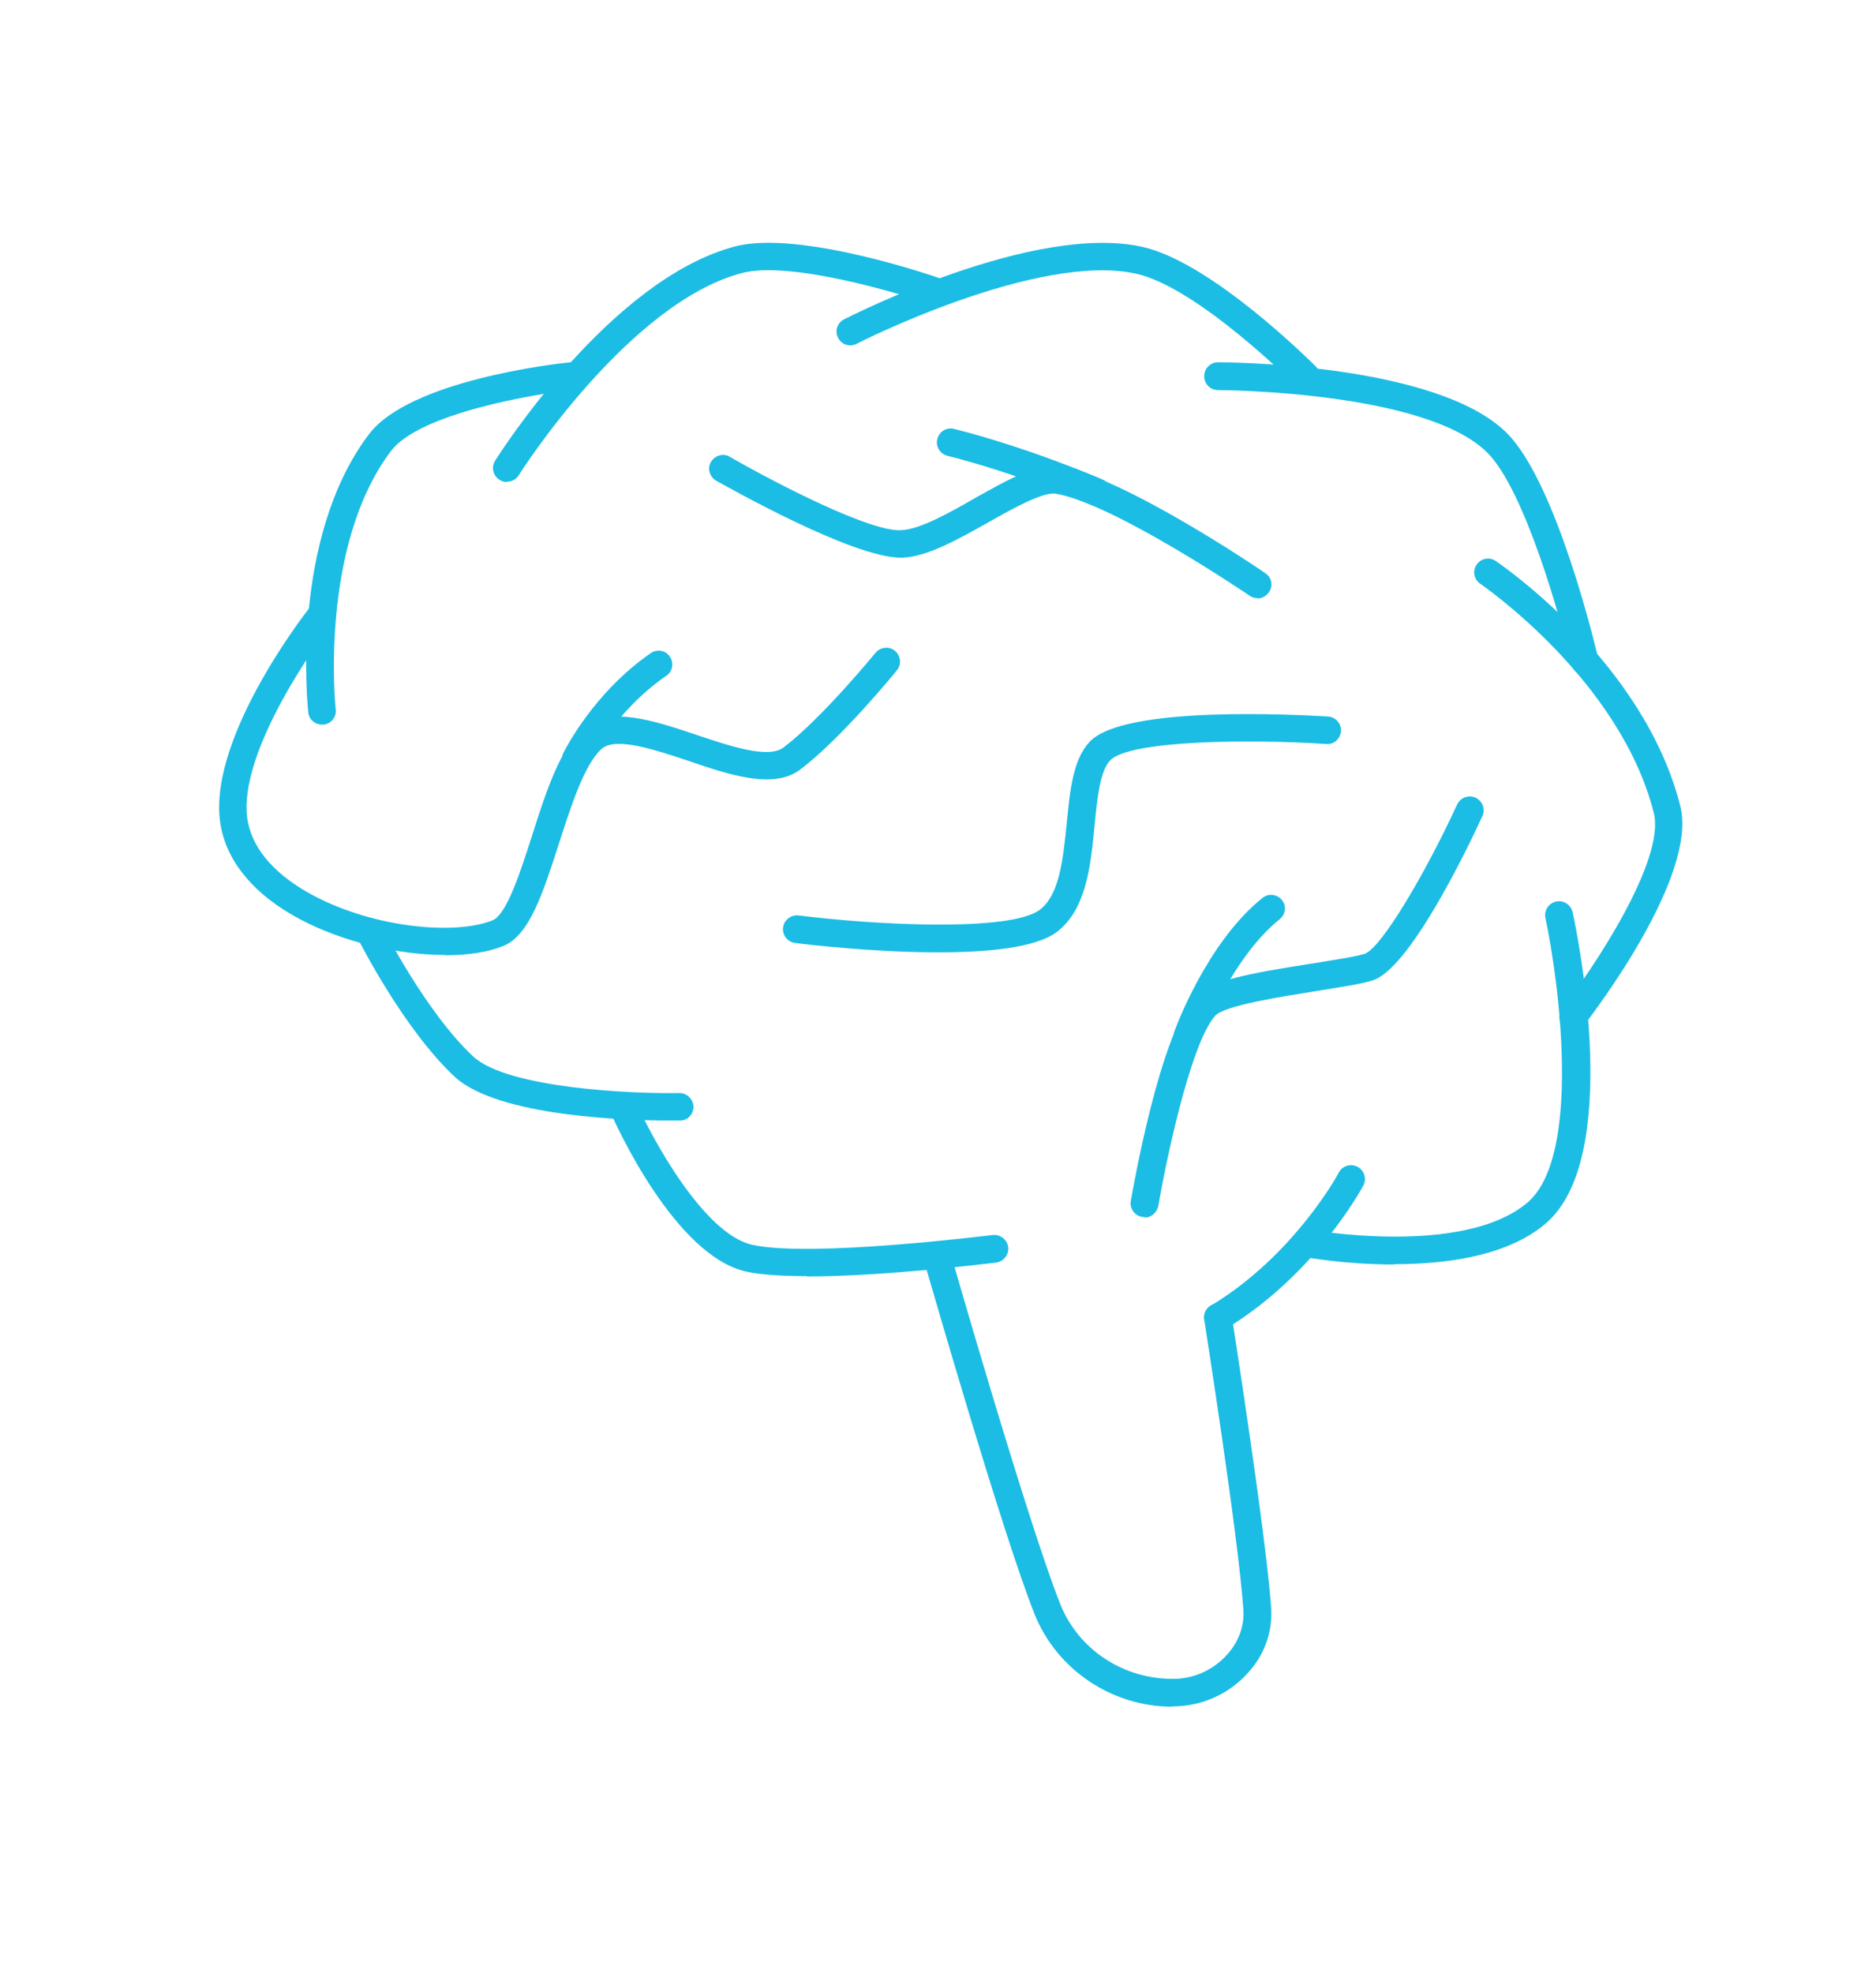 <svg xmlns="http://www.w3.org/2000/svg" id="Layer_1" viewBox="0 0 58 61"><defs><style>.cls-1{fill:#1bbde4;}</style></defs><path class="cls-1" d="M36.24,52.76c-1.86,0-3.56-1.14-4.25-2.85-1.01-2.53-3.29-10.49-3.39-10.82-.07-.23,.07-.46,.29-.53,.22-.07,.46,.07,.53,.29,.02,.08,2.37,8.25,3.36,10.74,.56,1.4,1.94,2.32,3.5,2.31,.62,0,1.22-.27,1.64-.73,.37-.4,.56-.9,.52-1.42-.15-2.22-1.2-8.9-1.21-8.96-.04-.23,.12-.45,.36-.49,.23-.04,.45,.12,.49,.36,.04,.28,1.06,6.78,1.22,9.04,.05,.75-.21,1.48-.75,2.05-.58,.63-1.4,.99-2.25,1h-.06Z"></path><path class="cls-1" d="M37.66,41.16c-.14,0-.29-.07-.37-.21-.12-.2-.06-.46,.15-.59,2.57-1.55,3.94-4.08,3.95-4.11,.11-.21,.37-.29,.58-.18,.21,.11,.29,.37,.18,.58-.06,.11-1.5,2.77-4.27,4.44-.07,.04-.15,.06-.22,.06Z"></path><path class="cls-1" d="M43.09,39.09c-1.49,0-2.71-.22-2.81-.24-.23-.04-.38-.27-.34-.5,.04-.23,.27-.39,.5-.34,.05,0,4.77,.86,6.78-.83,1.69-1.43,.98-6.84,.56-8.8-.05-.23,.1-.46,.33-.51,.23-.05,.46,.1,.51,.33,.17,.77,1.55,7.61-.84,9.63-1.19,1.01-3.09,1.25-4.67,1.25Z"></path><path class="cls-1" d="M48.64,31.87c-.09,0-.18-.03-.26-.09-.19-.15-.22-.41-.08-.6,.91-1.18,3.2-4.57,2.83-6.05-1.04-4.12-5.32-7.05-5.36-7.08-.2-.13-.25-.4-.12-.59,.13-.2,.4-.25,.59-.12,.19,.13,4.59,3.14,5.71,7.58,.54,2.15-2.62,6.31-2.98,6.78-.08,.11-.21,.17-.34,.17Z"></path><path class="cls-1" d="M49,20.87c-.19,0-.37-.13-.42-.33-.33-1.44-1.45-5.41-2.6-6.55-1.92-1.91-8.26-1.93-8.32-1.93-.24,0-.43-.19-.43-.43s.19-.43,.43-.43c.27,0,6.75,.03,8.92,2.18,1.56,1.55,2.78,6.75,2.83,6.97,.05,.23-.09,.46-.32,.51-.03,0-.07,.01-.1,.01Z"></path><path class="cls-1" d="M40.36,12.05c-.11,0-.22-.04-.3-.13-.03-.03-3.05-3.05-4.94-3.46-3.05-.67-8.59,2.14-8.64,2.17-.21,.11-.47,.02-.57-.19-.11-.21-.02-.47,.19-.57,.24-.12,5.87-2.98,9.21-2.24,2.14,.47,5.23,3.56,5.37,3.7,.17,.17,.17,.44,0,.6-.08,.08-.19,.12-.3,.12Z"></path><path class="cls-1" d="M15.67,14.9c-.08,0-.16-.02-.23-.07-.2-.13-.26-.39-.13-.59,.14-.23,3.57-5.61,7.41-6.62,2-.53,6.26,.95,6.44,1.02,.22,.08,.34,.32,.26,.54-.08,.22-.32,.34-.54,.26-1.16-.41-4.49-1.38-5.94-1-3.51,.92-6.87,6.19-6.9,6.25-.08,.13-.22,.2-.36,.2Z"></path><path class="cls-1" d="M9.95,22.4c-.21,0-.4-.16-.42-.38-.02-.22-.56-5.38,1.88-8.6,1.25-1.65,5.71-2.17,6.22-2.22,.24-.02,.44,.15,.47,.38s-.14,.44-.38,.47c-1.27,.14-4.76,.74-5.63,1.89-2.23,2.95-1.72,7.94-1.71,7.99,.03,.23-.14,.45-.38,.47-.02,0-.03,0-.05,0Z"></path><path class="cls-1" d="M13.74,29.52c-1.43,0-3.14-.4-4.46-1.1-1.36-.72-2.21-1.7-2.44-2.81-.55-2.61,2.59-6.64,2.72-6.81,.15-.19,.41-.22,.6-.07,.19,.15,.22,.41,.07,.6-.84,1.08-2.95,4.27-2.56,6.11,.23,1.09,1.22,1.82,2.01,2.24,1.92,1.02,4.42,1.23,5.55,.77,.44-.18,.87-1.53,1.22-2.62,.42-1.32,.86-2.68,1.57-3.31,.8-.71,2.18-.25,3.52,.2,1.04,.35,2.21,.74,2.68,.39,1.18-.89,2.83-2.91,2.85-2.93,.15-.18,.42-.21,.6-.06,.18,.15,.21,.42,.06,.6-.07,.09-1.73,2.12-2.99,3.07-.82,.62-2.17,.17-3.46-.27-1.05-.35-2.25-.75-2.68-.37-.53,.47-.95,1.78-1.32,2.93-.49,1.52-.91,2.83-1.71,3.16-.49,.2-1.11,.29-1.81,.29Z"></path><path class="cls-1" d="M20.73,34.64c-1.23,0-5.33-.1-6.68-1.36-1.57-1.47-2.92-4.14-2.98-4.25-.11-.21-.02-.47,.19-.57,.21-.11,.47-.02,.57,.19,.01,.03,1.34,2.65,2.8,4.01,1.06,.99,4.98,1.16,6.38,1.13h0c.23,0,.42,.19,.43,.42,0,.24-.18,.43-.42,.43-.06,0-.16,0-.3,0Z"></path><path class="cls-1" d="M24.95,39.45c-.75,0-1.42-.04-1.88-.14-2.19-.49-4-4.48-4.2-4.93-.1-.22,0-.47,.22-.56,.22-.09,.47,0,.56,.22,.49,1.12,2.1,4.1,3.6,4.44,1.81,.41,7.39-.3,7.44-.3,.23-.03,.45,.14,.48,.37,.03,.23-.14,.45-.37,.48-.18,.02-3.44,.43-5.85,.43Z"></path><path class="cls-1" d="M29,29.44c-1.99,0-4.05-.24-4.42-.29-.23-.03-.4-.24-.37-.48,.03-.23,.25-.4,.48-.37,2.39,.3,6.53,.51,7.45-.17,.62-.46,.73-1.59,.84-2.68,.1-1.01,.19-1.97,.71-2.52,1.05-1.12,6.32-.84,7.37-.78,.24,.02,.41,.22,.4,.45-.02,.24-.22,.42-.45,.4-2.43-.16-6.12-.11-6.69,.51-.32,.34-.4,1.2-.48,2.02-.12,1.22-.25,2.6-1.18,3.29-.65,.48-2.12,.62-3.64,.62Z"></path><path class="cls-1" d="M38.88,18.49c-.08,0-.17-.02-.24-.07-.04-.03-4.23-2.87-6.01-3.16-.4-.05-1.32,.46-2.06,.88-.93,.52-1.89,1.07-2.67,1.1-.02,0-.04,0-.05,0-1.49,0-5.27-2.14-5.71-2.38-.2-.12-.28-.38-.16-.58,.12-.2,.38-.28,.58-.16,1.57,.9,4.38,2.33,5.3,2.27,.57-.02,1.48-.53,2.28-.99,1.04-.58,1.93-1.09,2.62-.98,1.97,.32,6.18,3.17,6.36,3.3,.2,.13,.25,.4,.11,.59-.08,.12-.22,.19-.35,.19Z"></path><path class="cls-1" d="M35.38,37.62s-.05,0-.07,0c-.23-.04-.39-.26-.35-.49,.09-.51,.89-5.04,1.94-6.28,.45-.53,1.73-.76,3.64-1.06,.67-.11,1.3-.2,1.64-.3,.51-.15,1.9-2.51,2.87-4.62,.1-.21,.35-.31,.57-.21,.21,.1,.31,.35,.21,.57-.51,1.11-2.27,4.74-3.4,5.08-.39,.12-1.02,.21-1.75,.33-.99,.16-2.85,.44-3.12,.77-.77,.9-1.52,4.54-1.75,5.87-.04,.21-.22,.36-.42,.36Z"></path><path class="cls-1" d="M17.81,23.88c-.06,0-.13-.01-.19-.04-.21-.1-.3-.36-.2-.57,.04-.07,.91-1.84,2.7-3.08,.19-.13,.46-.09,.59,.11,.13,.19,.09,.46-.11,.59-1.61,1.11-2.41,2.73-2.42,2.75-.07,.15-.23,.24-.38,.24Z"></path><path class="cls-1" d="M36.72,32.46s-.1,0-.15-.03c-.22-.08-.34-.33-.26-.55,.04-.11,1.01-2.75,2.72-4.12,.18-.15,.45-.12,.6,.06,.15,.18,.12,.45-.07,.6-1.52,1.22-2.44,3.72-2.45,3.75-.06,.17-.23,.28-.4,.28Z"></path><path class="cls-1" d="M33.91,15.65c-.06,0-.11-.01-.17-.04-.02,0-2.25-.97-4.45-1.52-.23-.06-.37-.29-.31-.52,.06-.23,.28-.37,.52-.31,2.27,.57,4.49,1.52,4.58,1.56,.22,.09,.32,.35,.22,.56-.07,.16-.23,.26-.39,.26Z"></path></svg>